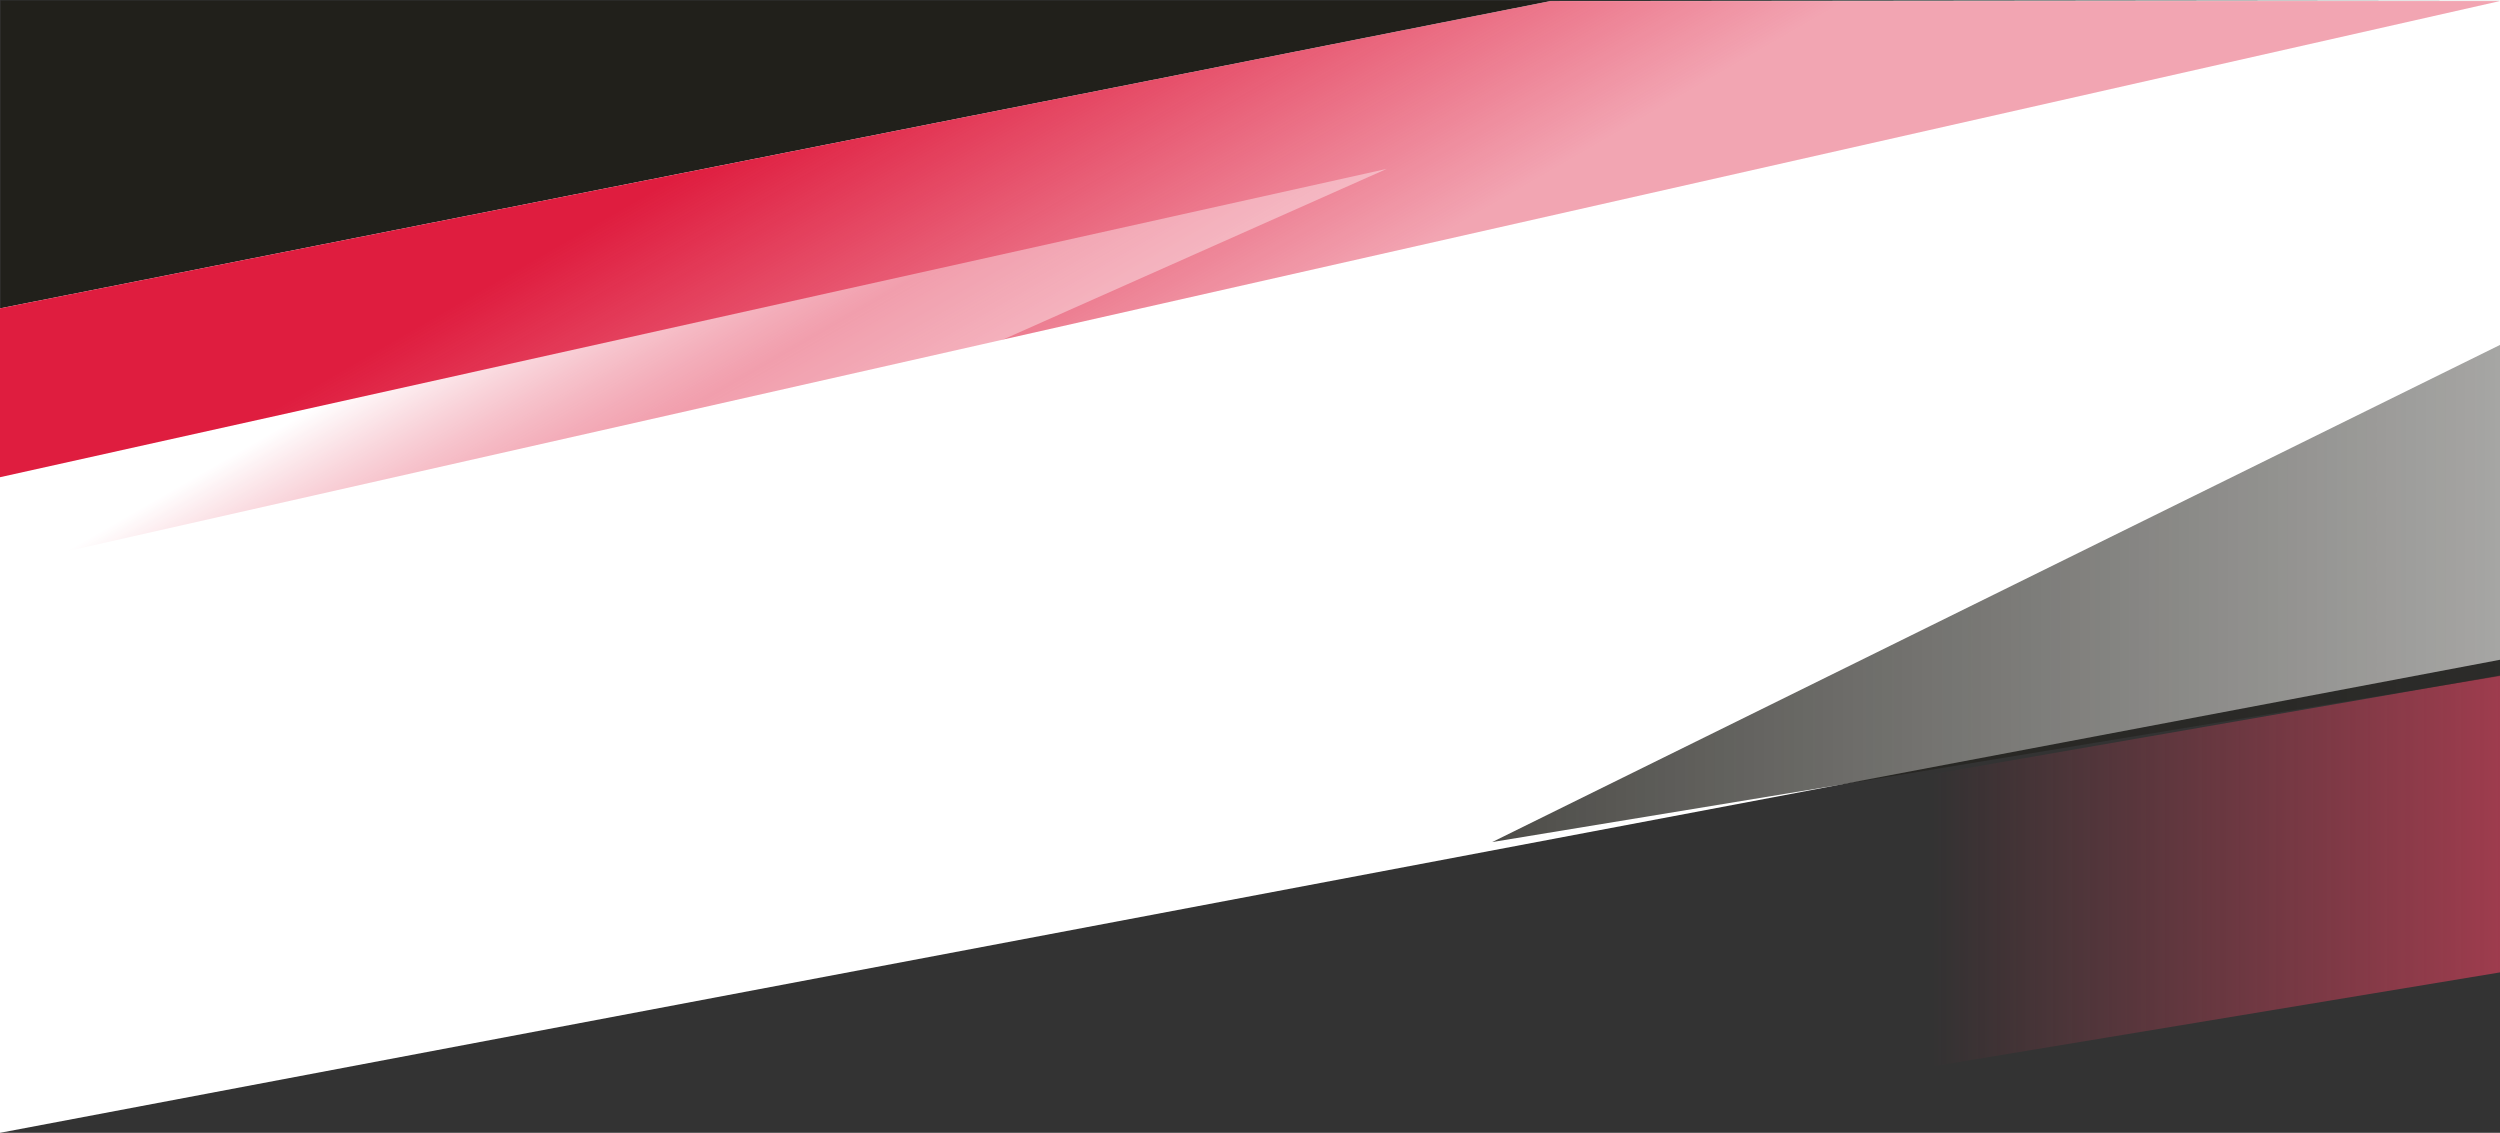 <?xml version="1.0" encoding="utf-8"?>
<!-- Generator: Adobe Illustrator 22.0.1, SVG Export Plug-In . SVG Version: 6.00 Build 0)  -->
<svg version="1.1" id="Layer_1" xmlns="http://www.w3.org/2000/svg" xmlns:xlink="http://www.w3.org/1999/xlink" x="0px" y="0px"
	 viewBox="0 0 1920 870" enable-background="new 0 0 1920 870" xml:space="preserve">
<rect x="0" y="0" width="1920" height="870" fill="#333333" stroke="none"/>
<linearGradient id="SVGID_1_" gradientUnits="userSpaceOnUse" x1="496.901" y1="370.246" x2="635.891" y2="-148.472">
	<stop  offset="0" style="stop-color:#21201b"/>
	<stop  offset="0.772" style="stop-color:#21201b"/>
</linearGradient>
<polygon fill="url(#SVGID_1_)" points="0.5,0.4 0.5,237.2 1191.5,0.4 "/>
<linearGradient id="SVGID_2_" gradientUnits="userSpaceOnUse" x1="845.849" y1="1019.146" x2="1052.523" y2="-152.96">
	<stop  offset="0" style="stop-color:#FFFFFF"/>
	<stop  offset="0.373" style="stop-color:#FFFFFF"/>
	<stop  offset="0.989" style="stop-color:#FFFFFF"/>
	<stop  offset="1" style="stop-color:#FFFFFF"/>
</linearGradient>
<polygon fill="url(#SVGID_2_)" points="1191,0.8 1920,0 1920,506.7 0,870 0,236.8 "/>
<linearGradient id="SVGID_3_" gradientUnits="userSpaceOnUse" x1="759" y1="691.972" x2="1920" y2="691.972">
	<stop  offset="0.624" style="stop-color:#df1d3f;stop-opacity:0"/>
	<stop  offset="0.708" style="stop-color:#e5425f;stop-opacity:0.133"/>
	<stop  offset="1" style="stop-color:#e5425f;stop-opacity:0.6"/>
</linearGradient>
<polygon fill="url(#SVGID_3_)" points="1920,518.8 1920,746.8 1205.2,865.2 759,720.5 "/>
<linearGradient id="SVGID_4_" gradientUnits="userSpaceOnUse" x1="1105.994" y1="470.772" x2="728.197" y2="-183.591">
	<stop  offset="0.332" style="stop-color:#df1d3f;stop-opacity:0.4"/>
	<stop  offset="0.351" style="stop-color:#df1d3f;stop-opacity:0.426"/>
	<stop  offset="0.772" style="stop-color:#df1d3f"/>
</linearGradient>
<polygon fill="url(#SVGID_4_)" points="0,236.8 1191,0.8 1920,0.8 0,435 "/>
<linearGradient id="SVGID_5_" gradientUnits="userSpaceOnUse" x1="563.073" y1="419.482" x2="399.375" y2="135.948">
	<stop  offset="0.332" style="stop-color:#FFFFFF;stop-opacity:0.4"/>
	<stop  offset="0.351" style="stop-color:#FFFFFF;stop-opacity:0.426"/>
	<stop  offset="0.772" style="stop-color:#FFFFFF"/>
</linearGradient>
<polygon fill="url(#SVGID_5_)" points="0,435 0,603.4 1065,129.7 0,366.5 "/>
<linearGradient id="SVGID_6_" gradientUnits="userSpaceOnUse" x1="1146" y1="455.783" x2="1920" y2="455.783">
	<stop  offset="0" style="stop-color:#21201b;stop-opacity:0.8"/>
	<stop  offset="1" style="stop-color:#21201b;stop-opacity:0.4"/>
</linearGradient>
<polygon fill="url(#SVGID_6_)" points="1920,264.9 1920,519.2 1146,646.7 "/>
</svg>
